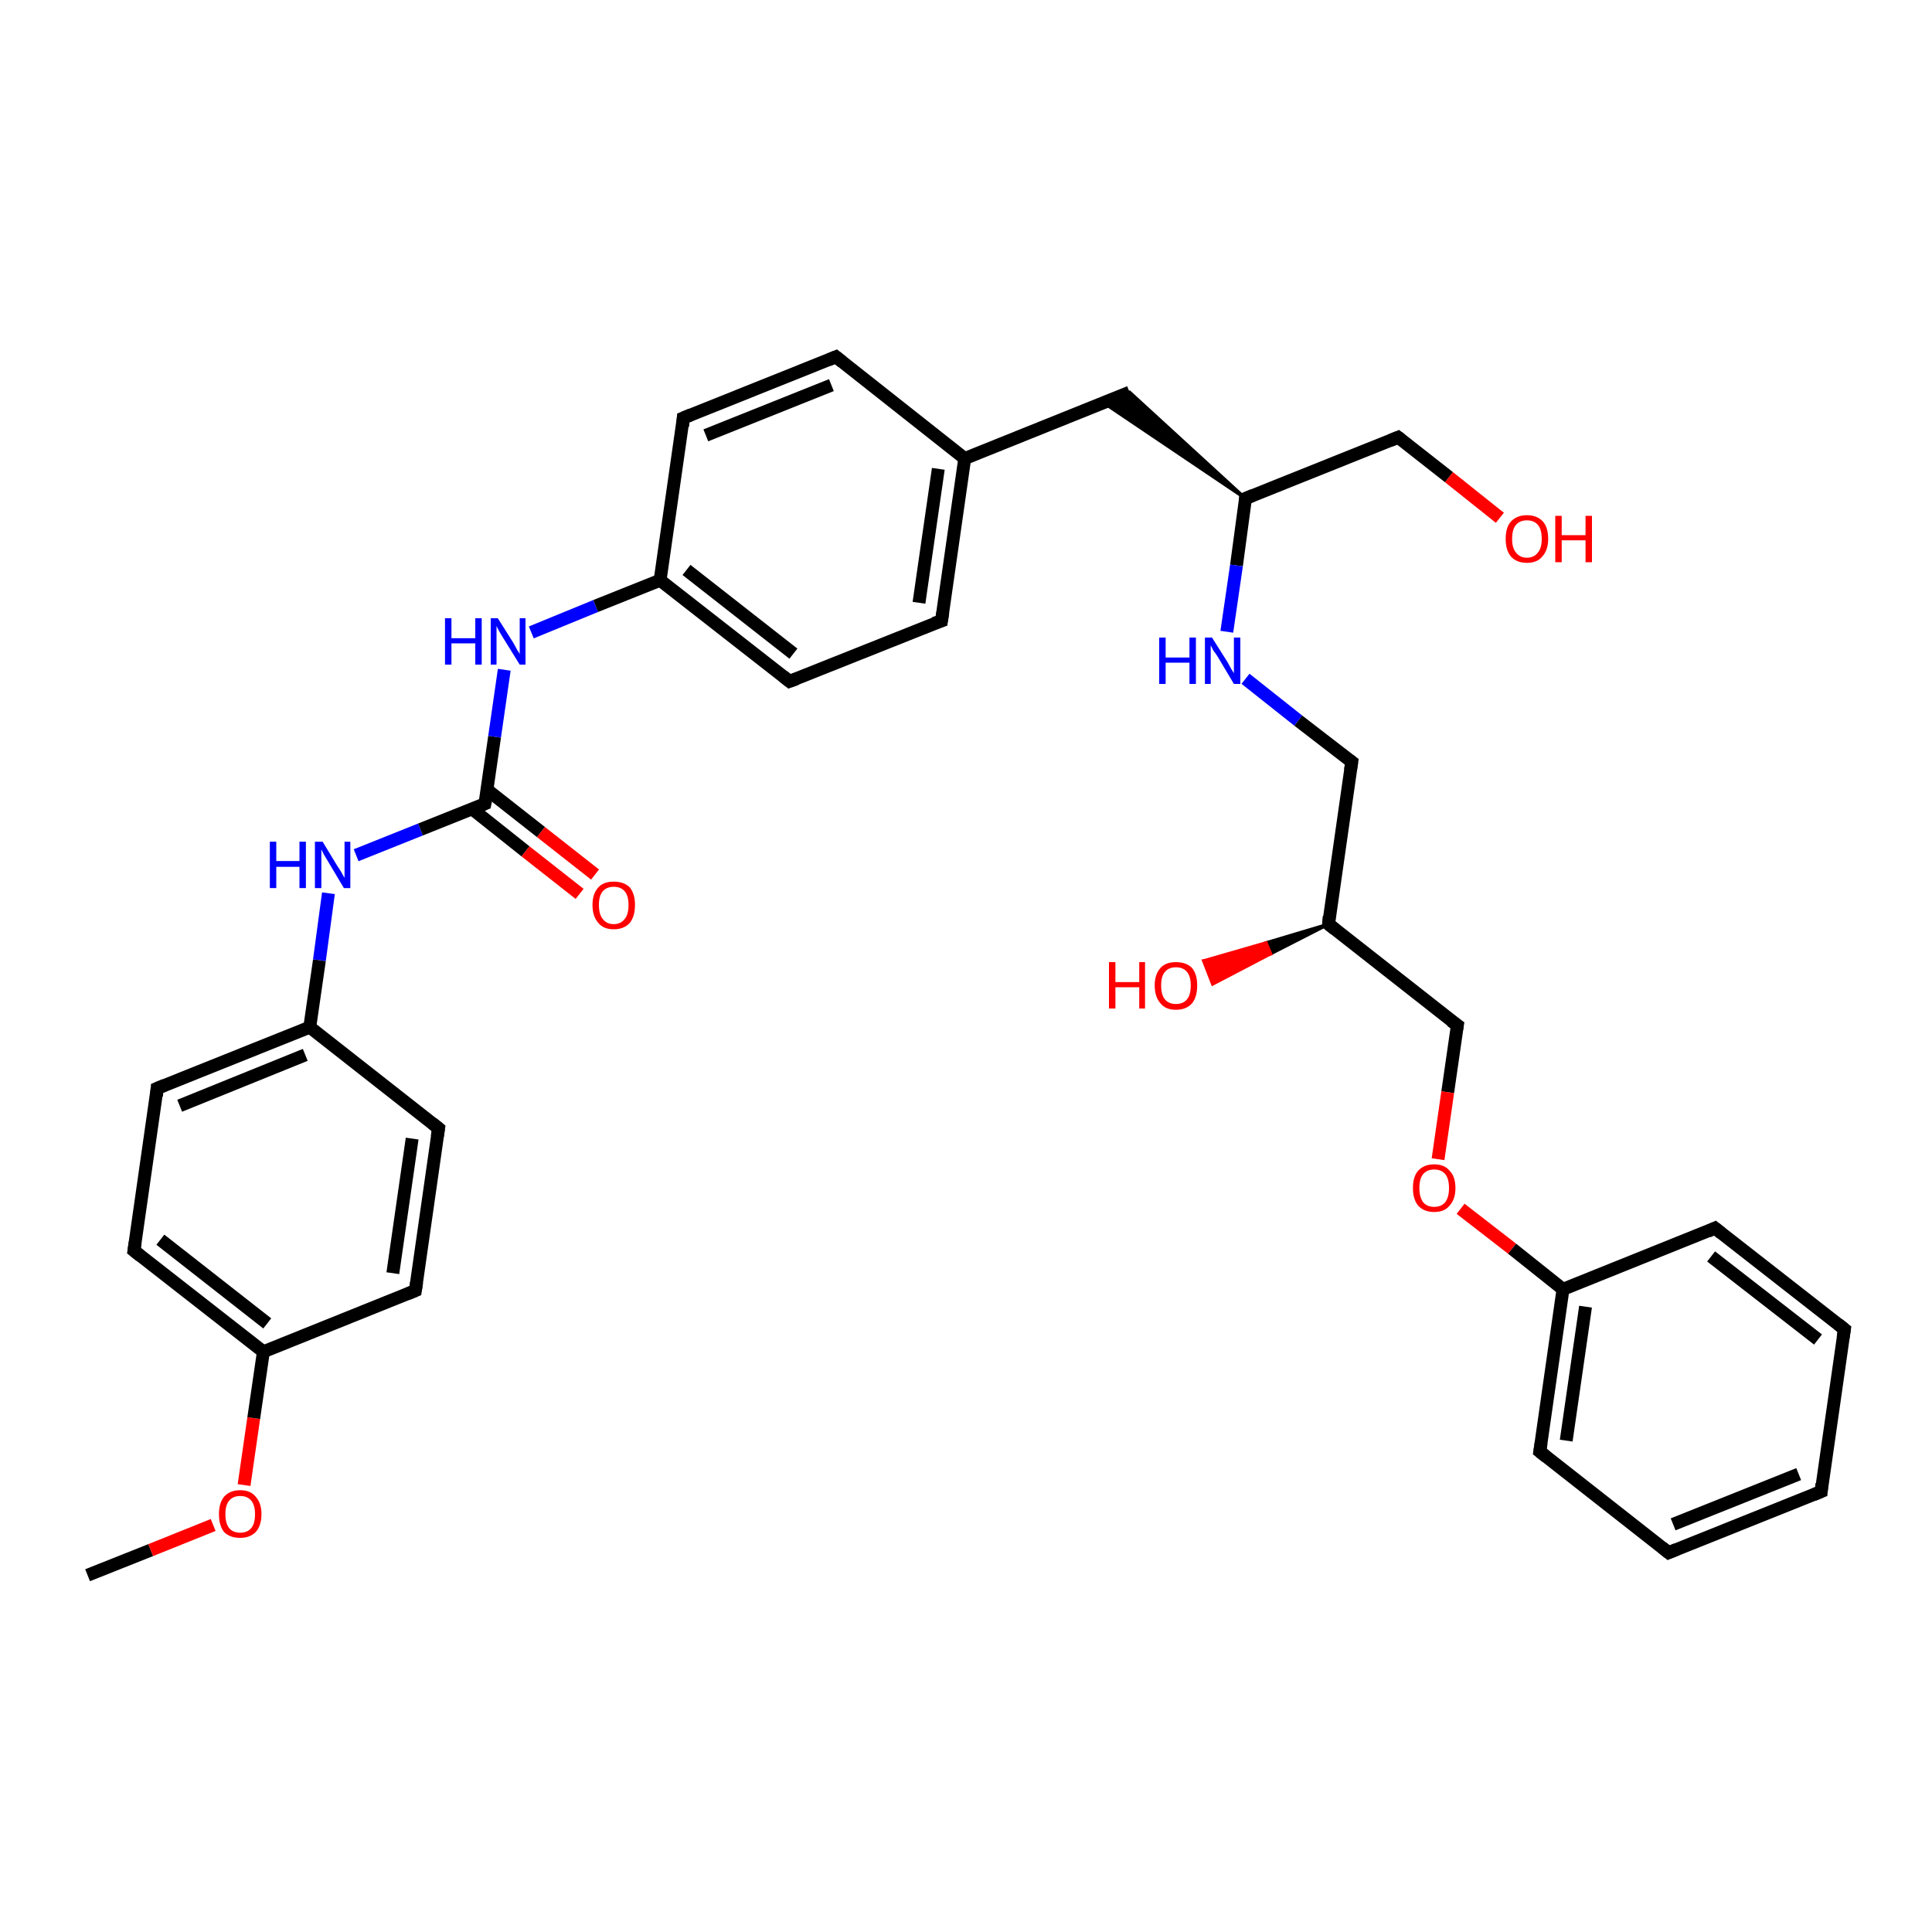 <?xml version='1.0' encoding='iso-8859-1'?>
<svg version='1.1' baseProfile='full'
              xmlns='http://www.w3.org/2000/svg'
                      xmlns:rdkit='http://www.rdkit.org/xml'
                      xmlns:xlink='http://www.w3.org/1999/xlink'
                  xml:space='preserve'
width='300px' height='300px' viewBox='0 0 300 300'>
<!-- END OF HEADER -->
<rect style='opacity:1.0;fill:#FFFFFF;stroke:none' width='300.0' height='300.0' x='0.0' y='0.0'> </rect>
<path class='bond-0 atom-0 atom-1' d='M 13.6,244.6 L 23.4,240.7' style='fill:none;fill-rule:evenodd;stroke:#000000;stroke-width:2.0px;stroke-linecap:butt;stroke-linejoin:miter;stroke-opacity:1' />
<path class='bond-0 atom-0 atom-1' d='M 23.4,240.7 L 33.1,236.8' style='fill:none;fill-rule:evenodd;stroke:#FF0000;stroke-width:2.0px;stroke-linecap:butt;stroke-linejoin:miter;stroke-opacity:1' />
<path class='bond-1 atom-1 atom-2' d='M 37.9,230.6 L 39.4,220.2' style='fill:none;fill-rule:evenodd;stroke:#FF0000;stroke-width:2.0px;stroke-linecap:butt;stroke-linejoin:miter;stroke-opacity:1' />
<path class='bond-1 atom-1 atom-2' d='M 39.4,220.2 L 40.9,209.9' style='fill:none;fill-rule:evenodd;stroke:#000000;stroke-width:2.0px;stroke-linecap:butt;stroke-linejoin:miter;stroke-opacity:1' />
<path class='bond-2 atom-2 atom-3' d='M 40.9,209.9 L 20.8,194.2' style='fill:none;fill-rule:evenodd;stroke:#000000;stroke-width:2.0px;stroke-linecap:butt;stroke-linejoin:miter;stroke-opacity:1' />
<path class='bond-2 atom-2 atom-3' d='M 41.5,205.5 L 24.9,192.5' style='fill:none;fill-rule:evenodd;stroke:#000000;stroke-width:2.0px;stroke-linecap:butt;stroke-linejoin:miter;stroke-opacity:1' />
<path class='bond-3 atom-3 atom-4' d='M 20.8,194.2 L 24.4,169.0' style='fill:none;fill-rule:evenodd;stroke:#000000;stroke-width:2.0px;stroke-linecap:butt;stroke-linejoin:miter;stroke-opacity:1' />
<path class='bond-4 atom-4 atom-5' d='M 24.4,169.0 L 48.1,159.5' style='fill:none;fill-rule:evenodd;stroke:#000000;stroke-width:2.0px;stroke-linecap:butt;stroke-linejoin:miter;stroke-opacity:1' />
<path class='bond-4 atom-4 atom-5' d='M 27.9,171.7 L 47.4,163.8' style='fill:none;fill-rule:evenodd;stroke:#000000;stroke-width:2.0px;stroke-linecap:butt;stroke-linejoin:miter;stroke-opacity:1' />
<path class='bond-5 atom-5 atom-6' d='M 48.1,159.5 L 49.6,149.1' style='fill:none;fill-rule:evenodd;stroke:#000000;stroke-width:2.0px;stroke-linecap:butt;stroke-linejoin:miter;stroke-opacity:1' />
<path class='bond-5 atom-5 atom-6' d='M 49.6,149.1 L 51.0,138.7' style='fill:none;fill-rule:evenodd;stroke:#0000FF;stroke-width:2.0px;stroke-linecap:butt;stroke-linejoin:miter;stroke-opacity:1' />
<path class='bond-6 atom-6 atom-7' d='M 55.3,132.8 L 65.3,128.8' style='fill:none;fill-rule:evenodd;stroke:#0000FF;stroke-width:2.0px;stroke-linecap:butt;stroke-linejoin:miter;stroke-opacity:1' />
<path class='bond-6 atom-6 atom-7' d='M 65.3,128.8 L 75.3,124.8' style='fill:none;fill-rule:evenodd;stroke:#000000;stroke-width:2.0px;stroke-linecap:butt;stroke-linejoin:miter;stroke-opacity:1' />
<path class='bond-7 atom-7 atom-8' d='M 73.3,125.6 L 81.6,132.2' style='fill:none;fill-rule:evenodd;stroke:#000000;stroke-width:2.0px;stroke-linecap:butt;stroke-linejoin:miter;stroke-opacity:1' />
<path class='bond-7 atom-7 atom-8' d='M 81.6,132.2 L 90.0,138.8' style='fill:none;fill-rule:evenodd;stroke:#FF0000;stroke-width:2.0px;stroke-linecap:butt;stroke-linejoin:miter;stroke-opacity:1' />
<path class='bond-7 atom-7 atom-8' d='M 75.6,122.6 L 84.0,129.2' style='fill:none;fill-rule:evenodd;stroke:#000000;stroke-width:2.0px;stroke-linecap:butt;stroke-linejoin:miter;stroke-opacity:1' />
<path class='bond-7 atom-7 atom-8' d='M 84.0,129.2 L 92.4,135.8' style='fill:none;fill-rule:evenodd;stroke:#FF0000;stroke-width:2.0px;stroke-linecap:butt;stroke-linejoin:miter;stroke-opacity:1' />
<path class='bond-8 atom-7 atom-9' d='M 75.3,124.8 L 76.8,114.4' style='fill:none;fill-rule:evenodd;stroke:#000000;stroke-width:2.0px;stroke-linecap:butt;stroke-linejoin:miter;stroke-opacity:1' />
<path class='bond-8 atom-7 atom-9' d='M 76.8,114.4 L 78.3,104.0' style='fill:none;fill-rule:evenodd;stroke:#0000FF;stroke-width:2.0px;stroke-linecap:butt;stroke-linejoin:miter;stroke-opacity:1' />
<path class='bond-9 atom-9 atom-10' d='M 82.5,98.2 L 92.5,94.1' style='fill:none;fill-rule:evenodd;stroke:#0000FF;stroke-width:2.0px;stroke-linecap:butt;stroke-linejoin:miter;stroke-opacity:1' />
<path class='bond-9 atom-9 atom-10' d='M 92.5,94.1 L 102.5,90.1' style='fill:none;fill-rule:evenodd;stroke:#000000;stroke-width:2.0px;stroke-linecap:butt;stroke-linejoin:miter;stroke-opacity:1' />
<path class='bond-10 atom-10 atom-11' d='M 102.5,90.1 L 122.6,105.8' style='fill:none;fill-rule:evenodd;stroke:#000000;stroke-width:2.0px;stroke-linecap:butt;stroke-linejoin:miter;stroke-opacity:1' />
<path class='bond-10 atom-10 atom-11' d='M 106.6,88.5 L 123.2,101.5' style='fill:none;fill-rule:evenodd;stroke:#000000;stroke-width:2.0px;stroke-linecap:butt;stroke-linejoin:miter;stroke-opacity:1' />
<path class='bond-11 atom-11 atom-12' d='M 122.6,105.8 L 146.2,96.4' style='fill:none;fill-rule:evenodd;stroke:#000000;stroke-width:2.0px;stroke-linecap:butt;stroke-linejoin:miter;stroke-opacity:1' />
<path class='bond-12 atom-12 atom-13' d='M 146.2,96.4 L 149.8,71.2' style='fill:none;fill-rule:evenodd;stroke:#000000;stroke-width:2.0px;stroke-linecap:butt;stroke-linejoin:miter;stroke-opacity:1' />
<path class='bond-12 atom-12 atom-13' d='M 142.7,93.6 L 145.7,72.8' style='fill:none;fill-rule:evenodd;stroke:#000000;stroke-width:2.0px;stroke-linecap:butt;stroke-linejoin:miter;stroke-opacity:1' />
<path class='bond-13 atom-13 atom-14' d='M 149.8,71.2 L 175.4,60.9' style='fill:none;fill-rule:evenodd;stroke:#000000;stroke-width:2.0px;stroke-linecap:butt;stroke-linejoin:miter;stroke-opacity:1' />
<path class='bond-14 atom-15 atom-14' d='M 193.4,77.4 L 171.3,62.5 L 175.4,60.9 Z' style='fill:#000000;fill-rule:evenodd;fill-opacity:1;stroke:#000000;stroke-width:0.5px;stroke-linecap:butt;stroke-linejoin:miter;stroke-opacity:1;' />
<path class='bond-15 atom-15 atom-16' d='M 193.4,77.4 L 217.1,67.9' style='fill:none;fill-rule:evenodd;stroke:#000000;stroke-width:2.0px;stroke-linecap:butt;stroke-linejoin:miter;stroke-opacity:1' />
<path class='bond-16 atom-16 atom-17' d='M 217.1,67.9 L 225.0,74.1' style='fill:none;fill-rule:evenodd;stroke:#000000;stroke-width:2.0px;stroke-linecap:butt;stroke-linejoin:miter;stroke-opacity:1' />
<path class='bond-16 atom-16 atom-17' d='M 225.0,74.1 L 232.9,80.4' style='fill:none;fill-rule:evenodd;stroke:#FF0000;stroke-width:2.0px;stroke-linecap:butt;stroke-linejoin:miter;stroke-opacity:1' />
<path class='bond-17 atom-15 atom-18' d='M 193.4,77.4 L 192.0,87.8' style='fill:none;fill-rule:evenodd;stroke:#000000;stroke-width:2.0px;stroke-linecap:butt;stroke-linejoin:miter;stroke-opacity:1' />
<path class='bond-17 atom-15 atom-18' d='M 192.0,87.8 L 190.5,98.1' style='fill:none;fill-rule:evenodd;stroke:#0000FF;stroke-width:2.0px;stroke-linecap:butt;stroke-linejoin:miter;stroke-opacity:1' />
<path class='bond-18 atom-18 atom-19' d='M 193.4,105.4 L 201.6,111.9' style='fill:none;fill-rule:evenodd;stroke:#0000FF;stroke-width:2.0px;stroke-linecap:butt;stroke-linejoin:miter;stroke-opacity:1' />
<path class='bond-18 atom-18 atom-19' d='M 201.6,111.9 L 209.9,118.3' style='fill:none;fill-rule:evenodd;stroke:#000000;stroke-width:2.0px;stroke-linecap:butt;stroke-linejoin:miter;stroke-opacity:1' />
<path class='bond-19 atom-19 atom-20' d='M 209.9,118.3 L 206.3,143.5' style='fill:none;fill-rule:evenodd;stroke:#000000;stroke-width:2.0px;stroke-linecap:butt;stroke-linejoin:miter;stroke-opacity:1' />
<path class='bond-20 atom-20 atom-21' d='M 206.3,143.5 L 197.3,148.1 L 196.6,146.4 Z' style='fill:#000000;fill-rule:evenodd;fill-opacity:1;stroke:#000000;stroke-width:0.5px;stroke-linecap:butt;stroke-linejoin:miter;stroke-opacity:1;' />
<path class='bond-20 atom-20 atom-21' d='M 197.3,148.1 L 186.9,149.2 L 188.3,152.8 Z' style='fill:#FF0000;fill-rule:evenodd;fill-opacity:1;stroke:#FF0000;stroke-width:0.5px;stroke-linecap:butt;stroke-linejoin:miter;stroke-opacity:1;' />
<path class='bond-20 atom-20 atom-21' d='M 197.3,148.1 L 196.6,146.4 L 186.9,149.2 Z' style='fill:#FF0000;fill-rule:evenodd;fill-opacity:1;stroke:#FF0000;stroke-width:0.5px;stroke-linecap:butt;stroke-linejoin:miter;stroke-opacity:1;' />
<path class='bond-21 atom-20 atom-22' d='M 206.3,143.5 L 226.3,159.2' style='fill:none;fill-rule:evenodd;stroke:#000000;stroke-width:2.0px;stroke-linecap:butt;stroke-linejoin:miter;stroke-opacity:1' />
<path class='bond-22 atom-22 atom-23' d='M 226.3,159.2 L 224.8,169.6' style='fill:none;fill-rule:evenodd;stroke:#000000;stroke-width:2.0px;stroke-linecap:butt;stroke-linejoin:miter;stroke-opacity:1' />
<path class='bond-22 atom-22 atom-23' d='M 224.8,169.6 L 223.3,180.0' style='fill:none;fill-rule:evenodd;stroke:#FF0000;stroke-width:2.0px;stroke-linecap:butt;stroke-linejoin:miter;stroke-opacity:1' />
<path class='bond-23 atom-23 atom-24' d='M 226.8,187.7 L 234.8,193.9' style='fill:none;fill-rule:evenodd;stroke:#FF0000;stroke-width:2.0px;stroke-linecap:butt;stroke-linejoin:miter;stroke-opacity:1' />
<path class='bond-23 atom-23 atom-24' d='M 234.8,193.9 L 242.7,200.2' style='fill:none;fill-rule:evenodd;stroke:#000000;stroke-width:2.0px;stroke-linecap:butt;stroke-linejoin:miter;stroke-opacity:1' />
<path class='bond-24 atom-24 atom-25' d='M 242.7,200.2 L 239.1,225.4' style='fill:none;fill-rule:evenodd;stroke:#000000;stroke-width:2.0px;stroke-linecap:butt;stroke-linejoin:miter;stroke-opacity:1' />
<path class='bond-24 atom-24 atom-25' d='M 246.2,202.9 L 243.2,223.7' style='fill:none;fill-rule:evenodd;stroke:#000000;stroke-width:2.0px;stroke-linecap:butt;stroke-linejoin:miter;stroke-opacity:1' />
<path class='bond-25 atom-25 atom-26' d='M 239.1,225.4 L 259.1,241.1' style='fill:none;fill-rule:evenodd;stroke:#000000;stroke-width:2.0px;stroke-linecap:butt;stroke-linejoin:miter;stroke-opacity:1' />
<path class='bond-26 atom-26 atom-27' d='M 259.1,241.1 L 282.8,231.6' style='fill:none;fill-rule:evenodd;stroke:#000000;stroke-width:2.0px;stroke-linecap:butt;stroke-linejoin:miter;stroke-opacity:1' />
<path class='bond-26 atom-26 atom-27' d='M 259.8,236.7 L 279.3,228.9' style='fill:none;fill-rule:evenodd;stroke:#000000;stroke-width:2.0px;stroke-linecap:butt;stroke-linejoin:miter;stroke-opacity:1' />
<path class='bond-27 atom-27 atom-28' d='M 282.8,231.6 L 286.4,206.4' style='fill:none;fill-rule:evenodd;stroke:#000000;stroke-width:2.0px;stroke-linecap:butt;stroke-linejoin:miter;stroke-opacity:1' />
<path class='bond-28 atom-28 atom-29' d='M 286.4,206.4 L 266.3,190.7' style='fill:none;fill-rule:evenodd;stroke:#000000;stroke-width:2.0px;stroke-linecap:butt;stroke-linejoin:miter;stroke-opacity:1' />
<path class='bond-28 atom-28 atom-29' d='M 282.3,208.0 L 265.7,195.1' style='fill:none;fill-rule:evenodd;stroke:#000000;stroke-width:2.0px;stroke-linecap:butt;stroke-linejoin:miter;stroke-opacity:1' />
<path class='bond-29 atom-13 atom-30' d='M 149.8,71.2 L 129.8,55.4' style='fill:none;fill-rule:evenodd;stroke:#000000;stroke-width:2.0px;stroke-linecap:butt;stroke-linejoin:miter;stroke-opacity:1' />
<path class='bond-30 atom-30 atom-31' d='M 129.8,55.4 L 106.1,64.9' style='fill:none;fill-rule:evenodd;stroke:#000000;stroke-width:2.0px;stroke-linecap:butt;stroke-linejoin:miter;stroke-opacity:1' />
<path class='bond-30 atom-30 atom-31' d='M 129.1,59.8 L 109.6,67.6' style='fill:none;fill-rule:evenodd;stroke:#000000;stroke-width:2.0px;stroke-linecap:butt;stroke-linejoin:miter;stroke-opacity:1' />
<path class='bond-31 atom-5 atom-32' d='M 48.1,159.5 L 68.1,175.2' style='fill:none;fill-rule:evenodd;stroke:#000000;stroke-width:2.0px;stroke-linecap:butt;stroke-linejoin:miter;stroke-opacity:1' />
<path class='bond-32 atom-32 atom-33' d='M 68.1,175.2 L 64.5,200.4' style='fill:none;fill-rule:evenodd;stroke:#000000;stroke-width:2.0px;stroke-linecap:butt;stroke-linejoin:miter;stroke-opacity:1' />
<path class='bond-32 atom-32 atom-33' d='M 64.0,176.8 L 61.0,197.7' style='fill:none;fill-rule:evenodd;stroke:#000000;stroke-width:2.0px;stroke-linecap:butt;stroke-linejoin:miter;stroke-opacity:1' />
<path class='bond-33 atom-33 atom-2' d='M 64.5,200.4 L 40.9,209.9' style='fill:none;fill-rule:evenodd;stroke:#000000;stroke-width:2.0px;stroke-linecap:butt;stroke-linejoin:miter;stroke-opacity:1' />
<path class='bond-34 atom-31 atom-10' d='M 106.1,64.9 L 102.5,90.1' style='fill:none;fill-rule:evenodd;stroke:#000000;stroke-width:2.0px;stroke-linecap:butt;stroke-linejoin:miter;stroke-opacity:1' />
<path class='bond-35 atom-29 atom-24' d='M 266.3,190.7 L 242.7,200.2' style='fill:none;fill-rule:evenodd;stroke:#000000;stroke-width:2.0px;stroke-linecap:butt;stroke-linejoin:miter;stroke-opacity:1' />
<path d='M 21.8,195.0 L 20.8,194.2 L 21.0,192.9' style='fill:none;stroke:#000000;stroke-width:2.0px;stroke-linecap:butt;stroke-linejoin:miter;stroke-opacity:1;' />
<path d='M 24.3,170.2 L 24.4,169.0 L 25.6,168.5' style='fill:none;stroke:#000000;stroke-width:2.0px;stroke-linecap:butt;stroke-linejoin:miter;stroke-opacity:1;' />
<path d='M 74.8,125.0 L 75.3,124.8 L 75.4,124.3' style='fill:none;stroke:#000000;stroke-width:2.0px;stroke-linecap:butt;stroke-linejoin:miter;stroke-opacity:1;' />
<path d='M 121.6,105.0 L 122.6,105.8 L 123.7,105.4' style='fill:none;stroke:#000000;stroke-width:2.0px;stroke-linecap:butt;stroke-linejoin:miter;stroke-opacity:1;' />
<path d='M 145.0,96.8 L 146.2,96.4 L 146.4,95.1' style='fill:none;stroke:#000000;stroke-width:2.0px;stroke-linecap:butt;stroke-linejoin:miter;stroke-opacity:1;' />
<path d='M 194.6,76.9 L 193.4,77.4 L 193.4,77.9' style='fill:none;stroke:#000000;stroke-width:2.0px;stroke-linecap:butt;stroke-linejoin:miter;stroke-opacity:1;' />
<path d='M 215.9,68.4 L 217.1,67.9 L 217.5,68.2' style='fill:none;stroke:#000000;stroke-width:2.0px;stroke-linecap:butt;stroke-linejoin:miter;stroke-opacity:1;' />
<path d='M 209.5,118.0 L 209.9,118.3 L 209.7,119.6' style='fill:none;stroke:#000000;stroke-width:2.0px;stroke-linecap:butt;stroke-linejoin:miter;stroke-opacity:1;' />
<path d='M 206.4,142.3 L 206.3,143.5 L 207.3,144.3' style='fill:none;stroke:#000000;stroke-width:2.0px;stroke-linecap:butt;stroke-linejoin:miter;stroke-opacity:1;' />
<path d='M 225.3,158.5 L 226.3,159.2 L 226.2,159.8' style='fill:none;stroke:#000000;stroke-width:2.0px;stroke-linecap:butt;stroke-linejoin:miter;stroke-opacity:1;' />
<path d='M 239.3,224.1 L 239.1,225.4 L 240.1,226.2' style='fill:none;stroke:#000000;stroke-width:2.0px;stroke-linecap:butt;stroke-linejoin:miter;stroke-opacity:1;' />
<path d='M 258.1,240.3 L 259.1,241.1 L 260.3,240.6' style='fill:none;stroke:#000000;stroke-width:2.0px;stroke-linecap:butt;stroke-linejoin:miter;stroke-opacity:1;' />
<path d='M 281.6,232.1 L 282.8,231.6 L 282.9,230.4' style='fill:none;stroke:#000000;stroke-width:2.0px;stroke-linecap:butt;stroke-linejoin:miter;stroke-opacity:1;' />
<path d='M 286.2,207.7 L 286.4,206.4 L 285.4,205.6' style='fill:none;stroke:#000000;stroke-width:2.0px;stroke-linecap:butt;stroke-linejoin:miter;stroke-opacity:1;' />
<path d='M 267.3,191.5 L 266.3,190.7 L 265.2,191.2' style='fill:none;stroke:#000000;stroke-width:2.0px;stroke-linecap:butt;stroke-linejoin:miter;stroke-opacity:1;' />
<path d='M 130.8,56.2 L 129.8,55.4 L 128.6,55.9' style='fill:none;stroke:#000000;stroke-width:2.0px;stroke-linecap:butt;stroke-linejoin:miter;stroke-opacity:1;' />
<path d='M 107.3,64.4 L 106.1,64.9 L 106.0,66.2' style='fill:none;stroke:#000000;stroke-width:2.0px;stroke-linecap:butt;stroke-linejoin:miter;stroke-opacity:1;' />
<path d='M 67.1,174.4 L 68.1,175.2 L 67.9,176.5' style='fill:none;stroke:#000000;stroke-width:2.0px;stroke-linecap:butt;stroke-linejoin:miter;stroke-opacity:1;' />
<path d='M 64.7,199.1 L 64.5,200.4 L 63.3,200.9' style='fill:none;stroke:#000000;stroke-width:2.0px;stroke-linecap:butt;stroke-linejoin:miter;stroke-opacity:1;' />
<path class='atom-1' d='M 34.0 235.1
Q 34.0 233.4, 34.8 232.4
Q 35.7 231.4, 37.3 231.4
Q 38.9 231.4, 39.7 232.4
Q 40.6 233.4, 40.6 235.1
Q 40.6 236.9, 39.7 237.9
Q 38.8 238.8, 37.3 238.8
Q 35.7 238.8, 34.8 237.9
Q 34.0 236.9, 34.0 235.1
M 37.3 238.0
Q 38.4 238.0, 39.0 237.3
Q 39.6 236.6, 39.6 235.1
Q 39.6 233.7, 39.0 233.0
Q 38.4 232.3, 37.3 232.3
Q 36.2 232.3, 35.6 233.0
Q 35.0 233.7, 35.0 235.1
Q 35.0 236.6, 35.6 237.3
Q 36.2 238.0, 37.3 238.0
' fill='#FF0000'/>
<path class='atom-6' d='M 41.9 130.7
L 42.9 130.7
L 42.9 133.7
L 46.5 133.7
L 46.5 130.7
L 47.5 130.7
L 47.5 137.9
L 46.5 137.9
L 46.5 134.6
L 42.9 134.6
L 42.9 137.9
L 41.9 137.9
L 41.9 130.7
' fill='#0000FF'/>
<path class='atom-6' d='M 50.1 130.7
L 52.4 134.5
Q 52.7 134.9, 53.1 135.6
Q 53.4 136.2, 53.5 136.3
L 53.5 130.7
L 54.4 130.7
L 54.4 137.9
L 53.4 137.9
L 50.9 133.7
Q 50.6 133.2, 50.3 132.7
Q 50.0 132.1, 49.9 131.9
L 49.9 137.9
L 48.9 137.9
L 48.9 130.7
L 50.1 130.7
' fill='#0000FF'/>
<path class='atom-8' d='M 92.0 140.5
Q 92.0 138.8, 92.9 137.8
Q 93.7 136.9, 95.3 136.9
Q 96.9 136.9, 97.8 137.8
Q 98.6 138.8, 98.6 140.5
Q 98.6 142.3, 97.8 143.3
Q 96.9 144.3, 95.3 144.3
Q 93.7 144.3, 92.9 143.3
Q 92.0 142.3, 92.0 140.5
M 95.3 143.5
Q 96.4 143.5, 97.0 142.7
Q 97.6 142.0, 97.6 140.5
Q 97.6 139.1, 97.0 138.4
Q 96.4 137.7, 95.3 137.7
Q 94.2 137.7, 93.6 138.4
Q 93.0 139.1, 93.0 140.5
Q 93.0 142.0, 93.6 142.7
Q 94.2 143.5, 95.3 143.5
' fill='#FF0000'/>
<path class='atom-9' d='M 69.1 96.0
L 70.1 96.0
L 70.1 99.1
L 73.8 99.1
L 73.8 96.0
L 74.8 96.0
L 74.8 103.2
L 73.8 103.2
L 73.8 99.9
L 70.1 99.9
L 70.1 103.2
L 69.1 103.2
L 69.1 96.0
' fill='#0000FF'/>
<path class='atom-9' d='M 77.3 96.0
L 79.7 99.8
Q 79.9 100.2, 80.3 100.9
Q 80.7 101.5, 80.7 101.6
L 80.7 96.0
L 81.6 96.0
L 81.6 103.2
L 80.7 103.2
L 78.1 99.0
Q 77.8 98.5, 77.5 98.0
Q 77.2 97.4, 77.1 97.2
L 77.1 103.2
L 76.2 103.2
L 76.2 96.0
L 77.3 96.0
' fill='#0000FF'/>
<path class='atom-17' d='M 233.8 83.7
Q 233.8 81.9, 234.6 81.0
Q 235.5 80.0, 237.1 80.0
Q 238.7 80.0, 239.6 81.0
Q 240.4 81.9, 240.4 83.7
Q 240.4 85.4, 239.5 86.4
Q 238.7 87.4, 237.1 87.4
Q 235.5 87.4, 234.6 86.4
Q 233.8 85.4, 233.8 83.7
M 237.1 86.6
Q 238.2 86.6, 238.8 85.8
Q 239.4 85.1, 239.4 83.7
Q 239.4 82.2, 238.8 81.5
Q 238.2 80.8, 237.1 80.8
Q 236.0 80.8, 235.4 81.5
Q 234.8 82.2, 234.8 83.7
Q 234.8 85.1, 235.4 85.8
Q 236.0 86.6, 237.1 86.6
' fill='#FF0000'/>
<path class='atom-17' d='M 241.5 80.1
L 242.5 80.1
L 242.5 83.1
L 246.2 83.1
L 246.2 80.1
L 247.2 80.1
L 247.2 87.3
L 246.2 87.3
L 246.2 83.9
L 242.5 83.9
L 242.5 87.3
L 241.5 87.3
L 241.5 80.1
' fill='#FF0000'/>
<path class='atom-18' d='M 180.0 99.0
L 181.0 99.0
L 181.0 102.1
L 184.7 102.1
L 184.7 99.0
L 185.7 99.0
L 185.7 106.2
L 184.7 106.2
L 184.7 102.9
L 181.0 102.9
L 181.0 106.2
L 180.0 106.2
L 180.0 99.0
' fill='#0000FF'/>
<path class='atom-18' d='M 188.2 99.0
L 190.6 102.8
Q 190.8 103.2, 191.2 103.9
Q 191.6 104.5, 191.6 104.6
L 191.6 99.0
L 192.6 99.0
L 192.6 106.2
L 191.6 106.2
L 189.1 102.0
Q 188.8 101.5, 188.4 101.0
Q 188.1 100.4, 188.0 100.2
L 188.0 106.2
L 187.1 106.2
L 187.1 99.0
L 188.2 99.0
' fill='#0000FF'/>
<path class='atom-21' d='M 172.2 149.4
L 173.2 149.4
L 173.2 152.5
L 176.9 152.5
L 176.9 149.4
L 177.8 149.4
L 177.8 156.6
L 176.9 156.6
L 176.9 153.3
L 173.2 153.3
L 173.2 156.6
L 172.2 156.6
L 172.2 149.4
' fill='#FF0000'/>
<path class='atom-21' d='M 179.3 153.0
Q 179.3 151.3, 180.2 150.3
Q 181.0 149.4, 182.6 149.4
Q 184.2 149.4, 185.1 150.3
Q 185.9 151.3, 185.9 153.0
Q 185.9 154.8, 185.1 155.8
Q 184.2 156.8, 182.6 156.8
Q 181.0 156.8, 180.2 155.8
Q 179.3 154.8, 179.3 153.0
M 182.6 155.9
Q 183.7 155.9, 184.3 155.2
Q 184.9 154.5, 184.9 153.0
Q 184.9 151.6, 184.3 150.9
Q 183.7 150.2, 182.6 150.2
Q 181.5 150.2, 180.9 150.9
Q 180.3 151.6, 180.3 153.0
Q 180.3 154.5, 180.9 155.2
Q 181.5 155.9, 182.6 155.9
' fill='#FF0000'/>
<path class='atom-23' d='M 219.4 184.5
Q 219.4 182.7, 220.2 181.8
Q 221.1 180.8, 222.7 180.8
Q 224.3 180.8, 225.1 181.8
Q 226.0 182.7, 226.0 184.5
Q 226.0 186.2, 225.1 187.2
Q 224.3 188.2, 222.7 188.2
Q 221.1 188.2, 220.2 187.2
Q 219.4 186.2, 219.4 184.5
M 222.7 187.4
Q 223.8 187.4, 224.4 186.7
Q 225.0 185.9, 225.0 184.5
Q 225.0 183.0, 224.4 182.3
Q 223.8 181.6, 222.7 181.6
Q 221.6 181.6, 221.0 182.3
Q 220.4 183.0, 220.4 184.5
Q 220.4 185.9, 221.0 186.7
Q 221.6 187.4, 222.7 187.4
' fill='#FF0000'/>
</svg>
